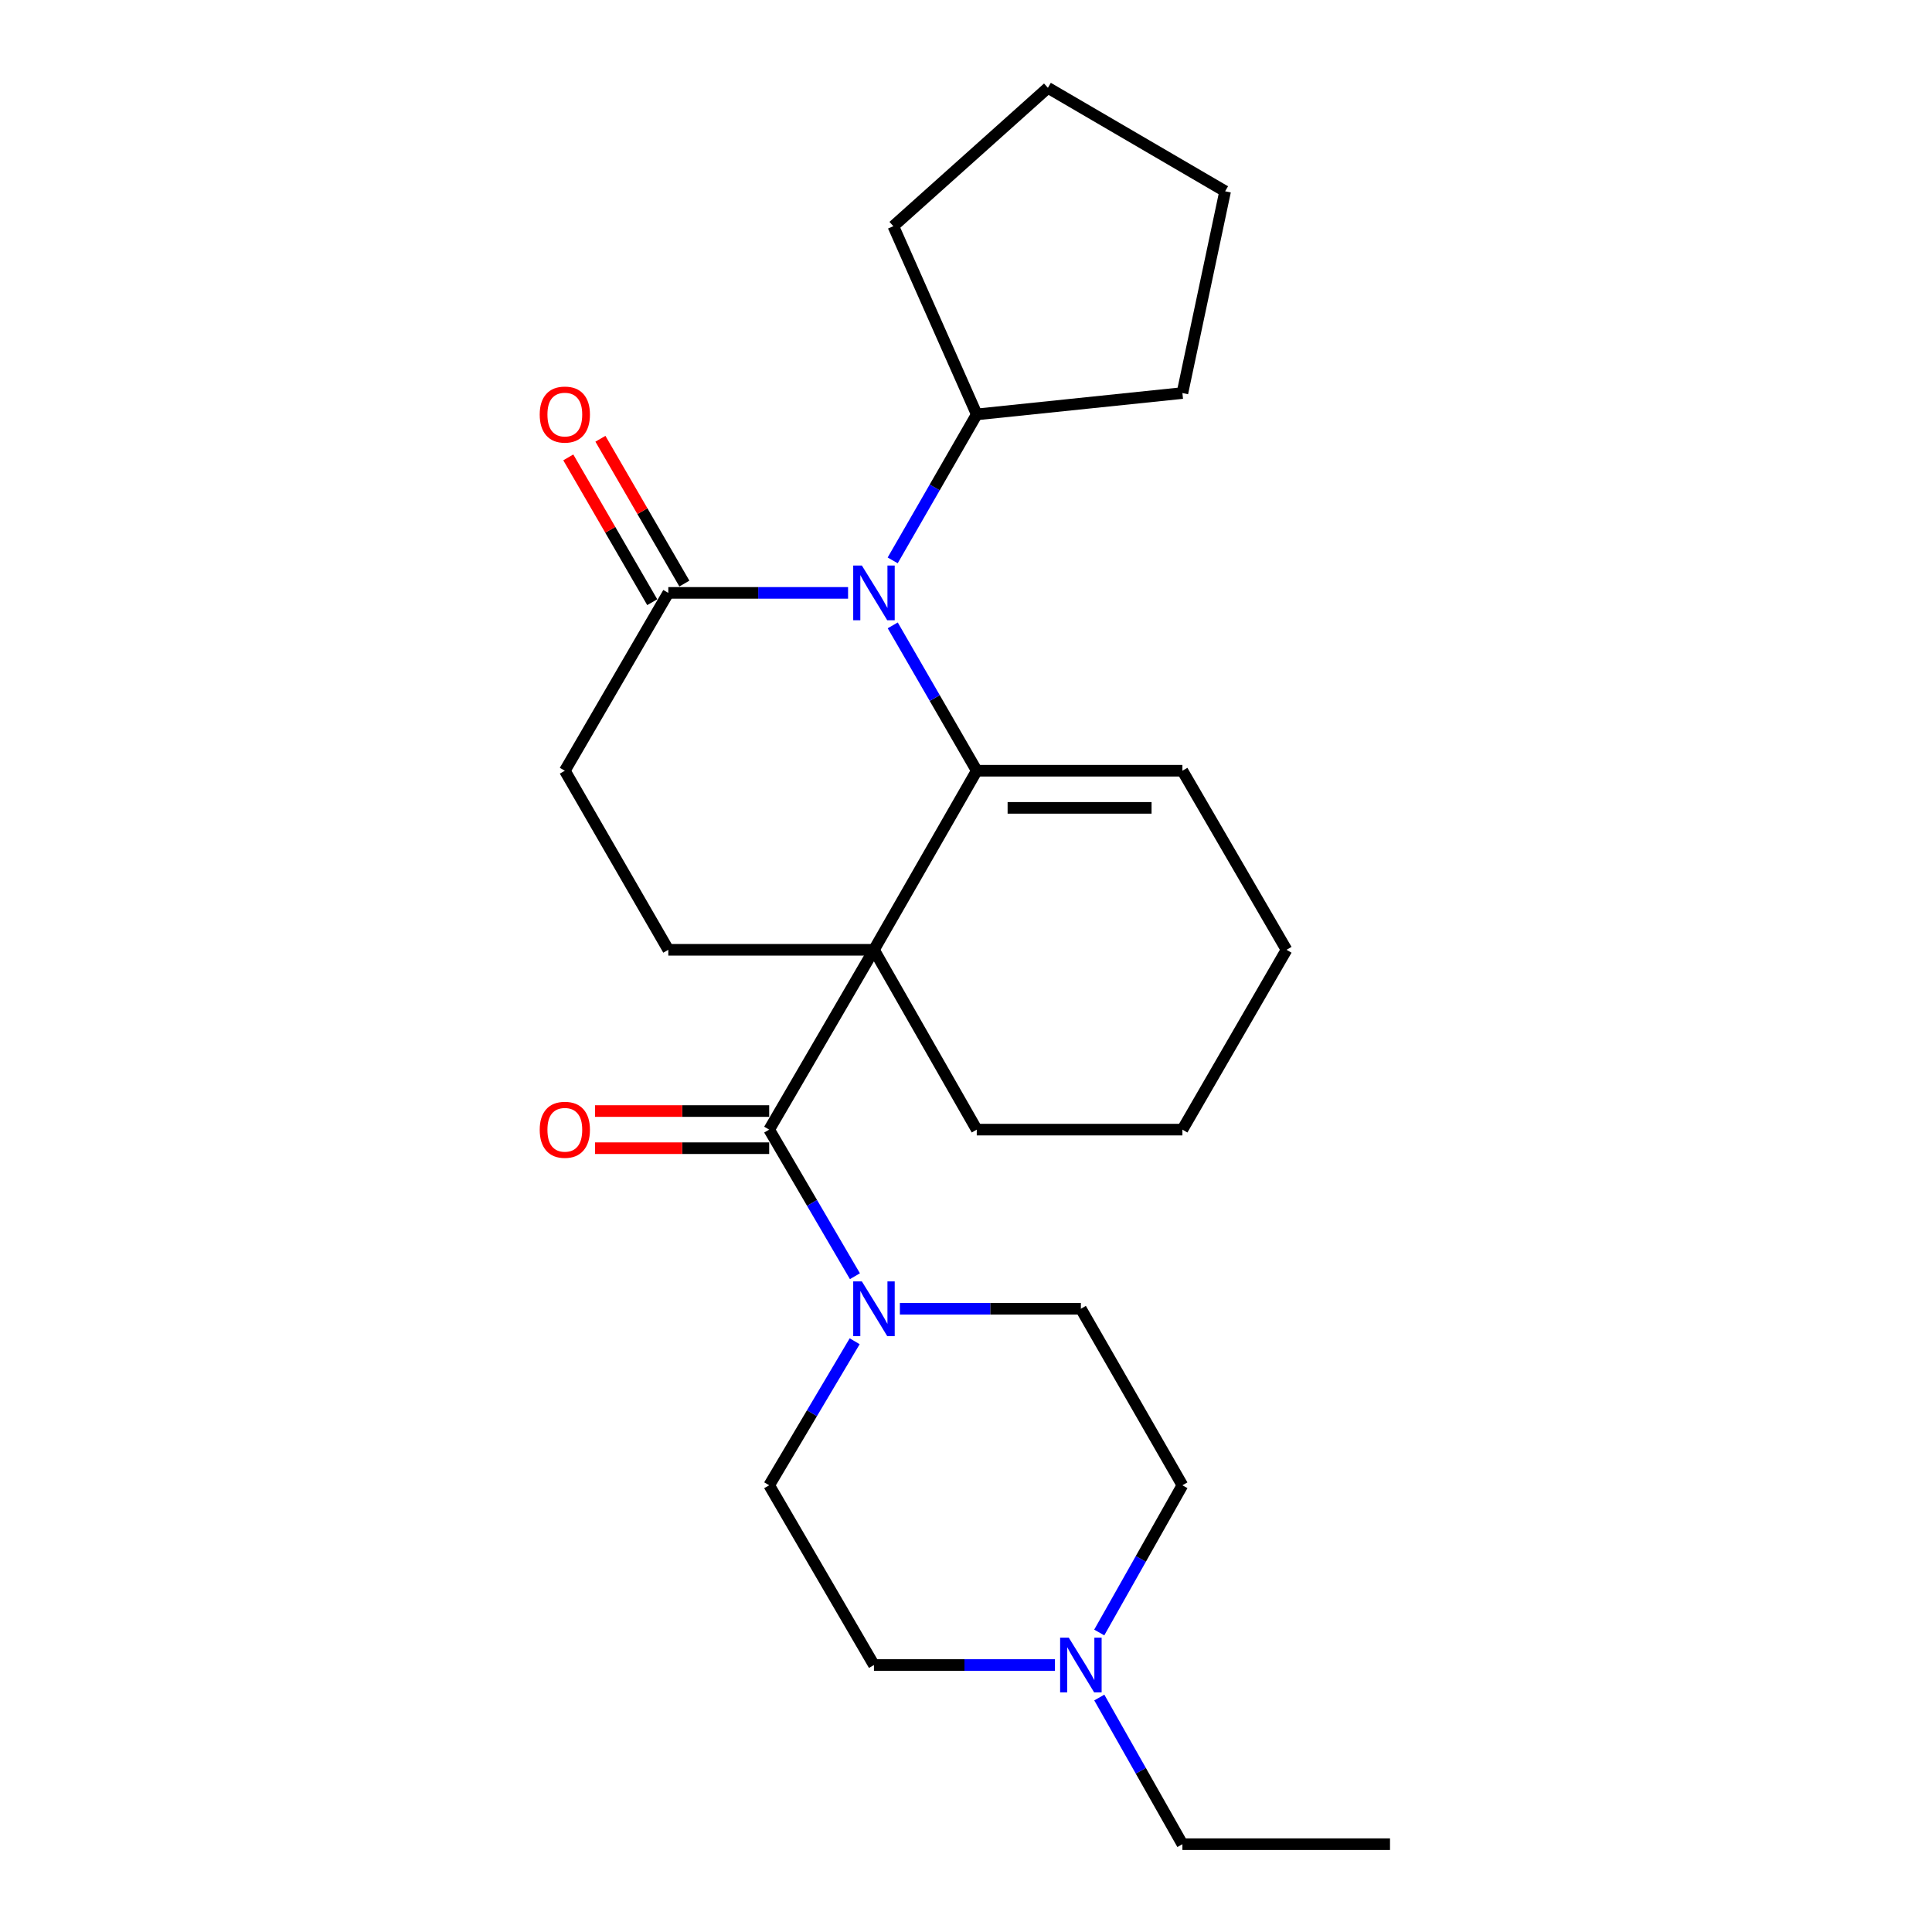 <?xml version='1.0' encoding='iso-8859-1'?>
<svg version='1.1' baseProfile='full'
              xmlns='http://www.w3.org/2000/svg'
                      xmlns:rdkit='http://www.rdkit.org/xml'
                      xmlns:xlink='http://www.w3.org/1999/xlink'
                  xml:space='preserve'
width='1000px' height='1000px' viewBox='0 0 1000 1000'>
<!-- END OF HEADER -->
<rect style='opacity:1.0;fill:#FFFFFF;stroke:none' width='1000' height='1000' x='0' y='0'> </rect>
<path class='bond-0' d='M 452.36,491.616 L 505.567,398.926' style='fill:none;fill-rule:evenodd;stroke:#000000;stroke-width:6px;stroke-linecap:butt;stroke-linejoin:miter;stroke-opacity:1' />
<path class='bond-2' d='M 452.36,491.616 L 398.128,584.691' style='fill:none;fill-rule:evenodd;stroke:#000000;stroke-width:6px;stroke-linecap:butt;stroke-linejoin:miter;stroke-opacity:1' />
<path class='bond-5' d='M 452.36,491.616 L 345.914,491.616' style='fill:none;fill-rule:evenodd;stroke:#000000;stroke-width:6px;stroke-linecap:butt;stroke-linejoin:miter;stroke-opacity:1' />
<path class='bond-14' d='M 452.36,491.616 L 505.567,584.691' style='fill:none;fill-rule:evenodd;stroke:#000000;stroke-width:6px;stroke-linecap:butt;stroke-linejoin:miter;stroke-opacity:1' />
<path class='bond-1' d='M 505.567,398.926 L 483.824,361.31' style='fill:none;fill-rule:evenodd;stroke:#000000;stroke-width:6px;stroke-linecap:butt;stroke-linejoin:miter;stroke-opacity:1' />
<path class='bond-1' d='M 483.824,361.31 L 462.082,323.694' style='fill:none;fill-rule:evenodd;stroke:#0000FF;stroke-width:6px;stroke-linecap:butt;stroke-linejoin:miter;stroke-opacity:1' />
<path class='bond-7' d='M 505.567,398.926 L 612.013,398.926' style='fill:none;fill-rule:evenodd;stroke:#000000;stroke-width:6px;stroke-linecap:butt;stroke-linejoin:miter;stroke-opacity:1' />
<path class='bond-7' d='M 521.534,418.15 L 596.047,418.15' style='fill:none;fill-rule:evenodd;stroke:#000000;stroke-width:6px;stroke-linecap:butt;stroke-linejoin:miter;stroke-opacity:1' />
<path class='bond-10' d='M 462.051,290.051 L 483.809,252.273' style='fill:none;fill-rule:evenodd;stroke:#0000FF;stroke-width:6px;stroke-linecap:butt;stroke-linejoin:miter;stroke-opacity:1' />
<path class='bond-10' d='M 483.809,252.273 L 505.567,214.495' style='fill:none;fill-rule:evenodd;stroke:#000000;stroke-width:6px;stroke-linecap:butt;stroke-linejoin:miter;stroke-opacity:1' />
<path class='bond-26' d='M 438.959,306.876 L 392.437,306.876' style='fill:none;fill-rule:evenodd;stroke:#0000FF;stroke-width:6px;stroke-linecap:butt;stroke-linejoin:miter;stroke-opacity:1' />
<path class='bond-26' d='M 392.437,306.876 L 345.914,306.876' style='fill:none;fill-rule:evenodd;stroke:#000000;stroke-width:6px;stroke-linecap:butt;stroke-linejoin:miter;stroke-opacity:1' />
<path class='bond-3' d='M 398.128,584.691 L 420.318,622.63' style='fill:none;fill-rule:evenodd;stroke:#000000;stroke-width:6px;stroke-linecap:butt;stroke-linejoin:miter;stroke-opacity:1' />
<path class='bond-3' d='M 420.318,622.63 L 442.508,660.568' style='fill:none;fill-rule:evenodd;stroke:#0000FF;stroke-width:6px;stroke-linecap:butt;stroke-linejoin:miter;stroke-opacity:1' />
<path class='bond-8' d='M 398.128,575.079 L 353.063,575.079' style='fill:none;fill-rule:evenodd;stroke:#000000;stroke-width:6px;stroke-linecap:butt;stroke-linejoin:miter;stroke-opacity:1' />
<path class='bond-8' d='M 353.063,575.079 L 307.999,575.079' style='fill:none;fill-rule:evenodd;stroke:#FF0000;stroke-width:6px;stroke-linecap:butt;stroke-linejoin:miter;stroke-opacity:1' />
<path class='bond-8' d='M 398.128,594.303 L 353.063,594.303' style='fill:none;fill-rule:evenodd;stroke:#000000;stroke-width:6px;stroke-linecap:butt;stroke-linejoin:miter;stroke-opacity:1' />
<path class='bond-8' d='M 353.063,594.303 L 307.999,594.303' style='fill:none;fill-rule:evenodd;stroke:#FF0000;stroke-width:6px;stroke-linecap:butt;stroke-linejoin:miter;stroke-opacity:1' />
<path class='bond-11' d='M 442.379,694.23 L 420.253,731.505' style='fill:none;fill-rule:evenodd;stroke:#0000FF;stroke-width:6px;stroke-linecap:butt;stroke-linejoin:miter;stroke-opacity:1' />
<path class='bond-11' d='M 420.253,731.505 L 398.128,768.78' style='fill:none;fill-rule:evenodd;stroke:#000000;stroke-width:6px;stroke-linecap:butt;stroke-linejoin:miter;stroke-opacity:1' />
<path class='bond-12' d='M 465.778,677.414 L 512.618,677.414' style='fill:none;fill-rule:evenodd;stroke:#0000FF;stroke-width:6px;stroke-linecap:butt;stroke-linejoin:miter;stroke-opacity:1' />
<path class='bond-12' d='M 512.618,677.414 L 559.458,677.414' style='fill:none;fill-rule:evenodd;stroke:#000000;stroke-width:6px;stroke-linecap:butt;stroke-linejoin:miter;stroke-opacity:1' />
<path class='bond-4' d='M 345.914,306.876 L 292.355,398.926' style='fill:none;fill-rule:evenodd;stroke:#000000;stroke-width:6px;stroke-linecap:butt;stroke-linejoin:miter;stroke-opacity:1' />
<path class='bond-13' d='M 354.23,302.055 L 332.502,264.58' style='fill:none;fill-rule:evenodd;stroke:#000000;stroke-width:6px;stroke-linecap:butt;stroke-linejoin:miter;stroke-opacity:1' />
<path class='bond-13' d='M 332.502,264.58 L 310.775,227.104' style='fill:none;fill-rule:evenodd;stroke:#FF0000;stroke-width:6px;stroke-linecap:butt;stroke-linejoin:miter;stroke-opacity:1' />
<path class='bond-13' d='M 337.599,311.697 L 315.872,274.222' style='fill:none;fill-rule:evenodd;stroke:#000000;stroke-width:6px;stroke-linecap:butt;stroke-linejoin:miter;stroke-opacity:1' />
<path class='bond-13' d='M 315.872,274.222 L 294.144,236.746' style='fill:none;fill-rule:evenodd;stroke:#FF0000;stroke-width:6px;stroke-linecap:butt;stroke-linejoin:miter;stroke-opacity:1' />
<path class='bond-9' d='M 345.914,491.616 L 292.355,398.926' style='fill:none;fill-rule:evenodd;stroke:#000000;stroke-width:6px;stroke-linecap:butt;stroke-linejoin:miter;stroke-opacity:1' />
<path class='bond-6' d='M 568.966,844.981 L 590.49,806.88' style='fill:none;fill-rule:evenodd;stroke:#0000FF;stroke-width:6px;stroke-linecap:butt;stroke-linejoin:miter;stroke-opacity:1' />
<path class='bond-6' d='M 590.49,806.88 L 612.013,768.78' style='fill:none;fill-rule:evenodd;stroke:#000000;stroke-width:6px;stroke-linecap:butt;stroke-linejoin:miter;stroke-opacity:1' />
<path class='bond-17' d='M 568.993,878.637 L 590.503,916.591' style='fill:none;fill-rule:evenodd;stroke:#0000FF;stroke-width:6px;stroke-linecap:butt;stroke-linejoin:miter;stroke-opacity:1' />
<path class='bond-17' d='M 590.503,916.591 L 612.013,954.545' style='fill:none;fill-rule:evenodd;stroke:#000000;stroke-width:6px;stroke-linecap:butt;stroke-linejoin:miter;stroke-opacity:1' />
<path class='bond-27' d='M 546.04,861.812 L 499.2,861.812' style='fill:none;fill-rule:evenodd;stroke:#0000FF;stroke-width:6px;stroke-linecap:butt;stroke-linejoin:miter;stroke-opacity:1' />
<path class='bond-27' d='M 499.2,861.812 L 452.36,861.812' style='fill:none;fill-rule:evenodd;stroke:#000000;stroke-width:6px;stroke-linecap:butt;stroke-linejoin:miter;stroke-opacity:1' />
<path class='bond-25' d='M 612.013,398.926 L 665.904,491.616' style='fill:none;fill-rule:evenodd;stroke:#000000;stroke-width:6px;stroke-linecap:butt;stroke-linejoin:miter;stroke-opacity:1' />
<path class='bond-19' d='M 505.567,214.495 L 612.013,203.442' style='fill:none;fill-rule:evenodd;stroke:#000000;stroke-width:6px;stroke-linecap:butt;stroke-linejoin:miter;stroke-opacity:1' />
<path class='bond-20' d='M 505.567,214.495 L 462.389,117.074' style='fill:none;fill-rule:evenodd;stroke:#000000;stroke-width:6px;stroke-linecap:butt;stroke-linejoin:miter;stroke-opacity:1' />
<path class='bond-15' d='M 398.128,768.78 L 452.36,861.812' style='fill:none;fill-rule:evenodd;stroke:#000000;stroke-width:6px;stroke-linecap:butt;stroke-linejoin:miter;stroke-opacity:1' />
<path class='bond-16' d='M 559.458,677.414 L 612.013,768.78' style='fill:none;fill-rule:evenodd;stroke:#000000;stroke-width:6px;stroke-linecap:butt;stroke-linejoin:miter;stroke-opacity:1' />
<path class='bond-21' d='M 505.567,584.691 L 612.013,584.691' style='fill:none;fill-rule:evenodd;stroke:#000000;stroke-width:6px;stroke-linecap:butt;stroke-linejoin:miter;stroke-opacity:1' />
<path class='bond-22' d='M 612.013,954.545 L 719.464,954.545' style='fill:none;fill-rule:evenodd;stroke:#000000;stroke-width:6px;stroke-linecap:butt;stroke-linejoin:miter;stroke-opacity:1' />
<path class='bond-18' d='M 665.904,491.616 L 612.013,584.691' style='fill:none;fill-rule:evenodd;stroke:#000000;stroke-width:6px;stroke-linecap:butt;stroke-linejoin:miter;stroke-opacity:1' />
<path class='bond-23' d='M 612.013,203.442 L 634.121,99.003' style='fill:none;fill-rule:evenodd;stroke:#000000;stroke-width:6px;stroke-linecap:butt;stroke-linejoin:miter;stroke-opacity:1' />
<path class='bond-24' d='M 462.389,117.074 L 542.391,45.455' style='fill:none;fill-rule:evenodd;stroke:#000000;stroke-width:6px;stroke-linecap:butt;stroke-linejoin:miter;stroke-opacity:1' />
<path class='bond-28' d='M 634.121,99.003 L 542.391,45.455' style='fill:none;fill-rule:evenodd;stroke:#000000;stroke-width:6px;stroke-linecap:butt;stroke-linejoin:miter;stroke-opacity:1' />
<path  class='atom-2' d='M 446.1 292.716
L 455.38 307.716
Q 456.3 309.196, 457.78 311.876
Q 459.26 314.556, 459.34 314.716
L 459.34 292.716
L 463.1 292.716
L 463.1 321.036
L 459.22 321.036
L 449.26 304.636
Q 448.1 302.716, 446.86 300.516
Q 445.66 298.316, 445.3 297.636
L 445.3 321.036
L 441.62 321.036
L 441.62 292.716
L 446.1 292.716
' fill='#0000FF'/>
<path  class='atom-4' d='M 446.1 663.254
L 455.38 678.254
Q 456.3 679.734, 457.78 682.414
Q 459.26 685.094, 459.34 685.254
L 459.34 663.254
L 463.1 663.254
L 463.1 691.574
L 459.22 691.574
L 449.26 675.174
Q 448.1 673.254, 446.86 671.054
Q 445.66 668.854, 445.3 668.174
L 445.3 691.574
L 441.62 691.574
L 441.62 663.254
L 446.1 663.254
' fill='#0000FF'/>
<path  class='atom-7' d='M 553.198 847.652
L 562.478 862.652
Q 563.398 864.132, 564.878 866.812
Q 566.358 869.492, 566.438 869.652
L 566.438 847.652
L 570.198 847.652
L 570.198 875.972
L 566.318 875.972
L 556.358 859.572
Q 555.198 857.652, 553.958 855.452
Q 552.758 853.252, 552.398 852.572
L 552.398 875.972
L 548.718 875.972
L 548.718 847.652
L 553.198 847.652
' fill='#0000FF'/>
<path  class='atom-9' d='M 279.355 584.771
Q 279.355 577.971, 282.715 574.171
Q 286.075 570.371, 292.355 570.371
Q 298.635 570.371, 301.995 574.171
Q 305.355 577.971, 305.355 584.771
Q 305.355 591.651, 301.955 595.571
Q 298.555 599.451, 292.355 599.451
Q 286.115 599.451, 282.715 595.571
Q 279.355 591.691, 279.355 584.771
M 292.355 596.251
Q 296.675 596.251, 298.995 593.371
Q 301.355 590.451, 301.355 584.771
Q 301.355 579.211, 298.995 576.411
Q 296.675 573.571, 292.355 573.571
Q 288.035 573.571, 285.675 576.371
Q 283.355 579.171, 283.355 584.771
Q 283.355 590.491, 285.675 593.371
Q 288.035 596.251, 292.355 596.251
' fill='#FF0000'/>
<path  class='atom-14' d='M 279.355 214.575
Q 279.355 207.775, 282.715 203.975
Q 286.075 200.175, 292.355 200.175
Q 298.635 200.175, 301.995 203.975
Q 305.355 207.775, 305.355 214.575
Q 305.355 221.455, 301.955 225.375
Q 298.555 229.255, 292.355 229.255
Q 286.115 229.255, 282.715 225.375
Q 279.355 221.495, 279.355 214.575
M 292.355 226.055
Q 296.675 226.055, 298.995 223.175
Q 301.355 220.255, 301.355 214.575
Q 301.355 209.015, 298.995 206.215
Q 296.675 203.375, 292.355 203.375
Q 288.035 203.375, 285.675 206.175
Q 283.355 208.975, 283.355 214.575
Q 283.355 220.295, 285.675 223.175
Q 288.035 226.055, 292.355 226.055
' fill='#FF0000'/>
</svg>
